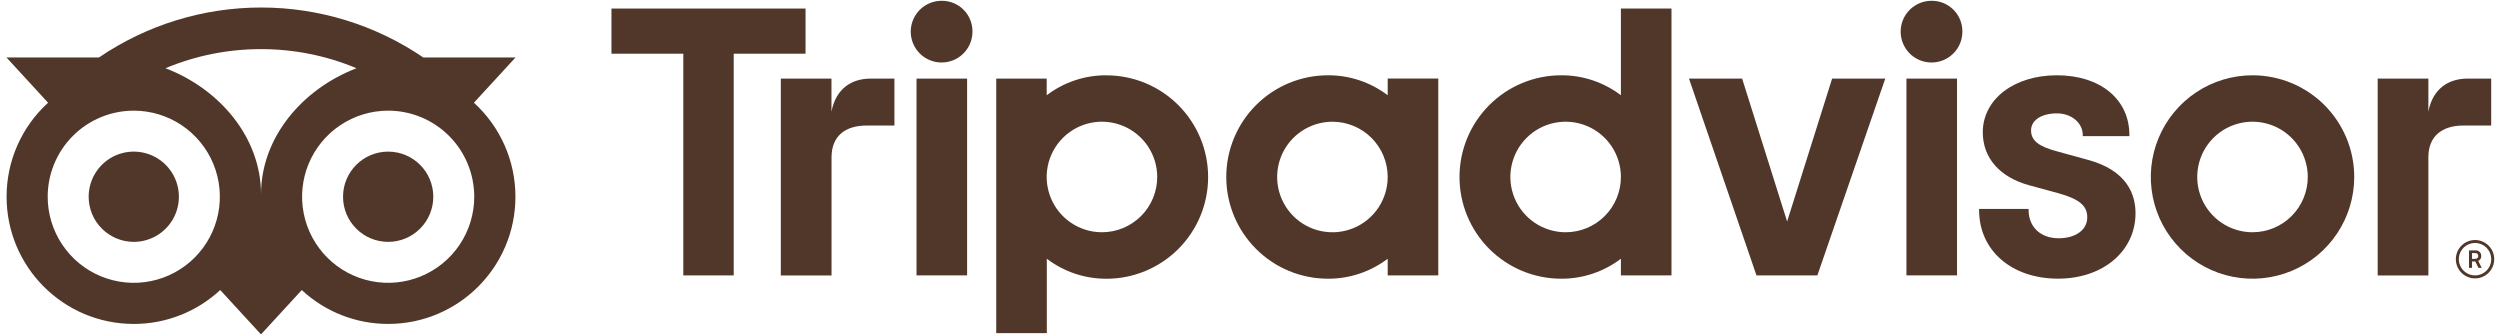 <svg width="314" height="42" viewBox="0 0 314 42" fill="none" xmlns="http://www.w3.org/2000/svg">
<path d="M16.802 30.378C17.923 30.378 19.019 30.046 19.951 29.423C20.884 28.8 21.61 27.915 22.039 26.879C22.468 25.843 22.581 24.704 22.362 23.604C22.143 22.505 21.603 21.495 20.811 20.702C20.018 19.909 19.008 19.369 17.908 19.151C16.809 18.932 15.669 19.044 14.634 19.474C13.598 19.903 12.713 20.629 12.09 21.561C11.467 22.494 11.135 23.59 11.135 24.711C11.135 26.213 11.732 27.655 12.795 28.718C13.858 29.78 15.299 30.377 16.802 30.378Z" fill="#51372A"/>
<path d="M48.753 30.378C51.884 30.378 54.421 27.841 54.421 24.711C54.421 21.58 51.884 19.043 48.753 19.043C45.623 19.043 43.086 21.58 43.086 24.711C43.086 27.841 45.623 30.378 48.753 30.378Z" fill="#51372A"/>
<path d="M0.827 24.711C0.827 33.535 7.979 40.686 16.802 40.686C20.83 40.691 24.71 39.17 27.66 36.428L32.781 42L37.902 36.431C40.851 39.171 44.73 40.691 48.756 40.685C57.58 40.685 64.738 33.532 64.738 24.71C64.74 22.487 64.278 20.288 63.38 18.255C62.482 16.222 61.169 14.399 59.524 12.903L64.752 7.216H53.163C47.157 3.129 40.061 0.943 32.797 0.943C25.533 0.943 18.437 3.129 12.431 7.216H0.81L6.038 12.903C4.394 14.399 3.081 16.222 2.184 18.256C1.286 20.289 0.824 22.488 0.827 24.711ZM59.565 24.711C59.565 26.849 58.931 28.939 57.743 30.717C56.555 32.495 54.867 33.881 52.891 34.699C50.915 35.518 48.741 35.732 46.644 35.315C44.547 34.897 42.62 33.868 41.108 32.356C39.596 30.844 38.567 28.917 38.15 26.82C37.732 24.723 37.946 22.549 38.765 20.573C39.583 18.598 40.969 16.909 42.747 15.721C44.525 14.533 46.615 13.899 48.753 13.899C51.621 13.899 54.371 15.038 56.398 17.066C58.426 19.093 59.565 21.843 59.565 24.711ZM32.778 6.17C36.899 6.165 40.979 6.981 44.781 8.57C37.958 11.181 32.784 17.285 32.784 24.399C32.784 17.284 27.608 11.179 20.784 8.569C24.583 6.981 28.66 6.166 32.778 6.17ZM16.802 13.899C18.941 13.899 21.031 14.533 22.809 15.721C24.587 16.909 25.973 18.598 26.791 20.573C27.609 22.549 27.823 24.723 27.406 26.82C26.989 28.917 25.959 30.844 24.447 32.356C22.935 33.868 21.009 34.897 18.911 35.315C16.814 35.732 14.64 35.518 12.665 34.699C10.689 33.881 9.001 32.495 7.813 30.717C6.625 28.939 5.99 26.849 5.99 24.711C5.99 21.843 7.13 19.093 9.157 17.066C11.185 15.038 13.935 13.899 16.802 13.899Z" fill="#51372A"/>
<path d="M310.864 30.145C310.387 30.145 309.92 30.286 309.524 30.551C309.127 30.816 308.818 31.193 308.636 31.633C308.453 32.074 308.405 32.559 308.498 33.027C308.591 33.495 308.821 33.924 309.158 34.262C309.496 34.599 309.925 34.829 310.393 34.922C310.861 35.015 311.346 34.967 311.787 34.785C312.227 34.602 312.604 34.293 312.869 33.896C313.134 33.5 313.276 33.033 313.276 32.556C313.275 31.917 313.021 31.304 312.568 30.852C312.116 30.4 311.503 30.145 310.864 30.145ZM310.864 34.59C310.461 34.59 310.067 34.471 309.732 34.247C309.397 34.023 309.136 33.705 308.982 33.333C308.828 32.961 308.788 32.551 308.866 32.156C308.945 31.761 309.139 31.398 309.424 31.113C309.709 30.828 310.071 30.635 310.466 30.556C310.862 30.477 311.271 30.518 311.643 30.672C312.015 30.826 312.333 31.087 312.557 31.422C312.781 31.757 312.9 32.151 312.9 32.553C312.9 33.093 312.686 33.611 312.304 33.993C311.922 34.375 311.404 34.59 310.864 34.59Z" fill="#51372A"/>
<path d="M311.646 32.146C311.649 32.048 311.63 31.95 311.591 31.859C311.552 31.769 311.495 31.688 311.422 31.622C311.349 31.555 311.263 31.506 311.169 31.476C311.075 31.445 310.976 31.436 310.878 31.448H310.107V33.641H310.486V32.844H310.896L311.294 33.641H311.705L311.265 32.769C311.385 32.717 311.486 32.629 311.554 32.518C311.623 32.406 311.655 32.276 311.646 32.146ZM310.861 32.51H310.486V31.782H310.861C311.114 31.782 311.268 31.91 311.268 32.146C311.268 32.382 311.114 32.51 310.861 32.51Z" fill="#51372A"/>
<path d="M104.432 14.027V9.872H98.069V34.602H104.441V19.77C104.441 17.084 106.163 15.767 108.848 15.767H112.34V9.872H109.346C107.015 9.872 104.988 11.088 104.432 14.027Z" fill="#51372A"/>
<path d="M118.292 0.1C117.526 0.095 116.775 0.317 116.135 0.738C115.495 1.16 114.994 1.762 114.696 2.468C114.398 3.174 114.316 3.953 114.46 4.705C114.605 5.458 114.969 6.151 115.507 6.697C116.046 7.242 116.734 7.616 117.484 7.77C118.235 7.925 119.015 7.854 119.725 7.565C120.435 7.277 121.043 6.784 121.473 6.15C121.904 5.515 122.136 4.768 122.141 4.001C122.151 3.49 122.059 2.983 121.87 2.508C121.681 2.034 121.398 1.602 121.04 1.239C120.681 0.875 120.253 0.587 119.781 0.391C119.309 0.196 118.803 0.097 118.292 0.1Z" fill="#51372A"/>
<path d="M121.469 9.872H115.115V34.587H121.469V9.872Z" fill="#51372A"/>
<path d="M138.966 9.456C136.258 9.442 133.621 10.324 131.466 11.964V9.872H125.126V41.843H131.48V32.498C133.631 34.136 136.262 35.019 138.966 35.012C142.354 35.012 145.603 33.666 147.999 31.27C150.395 28.874 151.741 25.625 151.741 22.237C151.741 18.849 150.395 15.599 147.999 13.204C145.603 10.808 142.354 9.462 138.966 9.462V9.456ZM138.404 29.17C137.031 29.17 135.689 28.763 134.547 28C133.406 27.237 132.516 26.152 131.991 24.884C131.465 23.615 131.328 22.22 131.596 20.873C131.864 19.526 132.526 18.289 133.497 17.319C134.468 16.348 135.705 15.687 137.052 15.419C138.399 15.152 139.794 15.29 141.063 15.816C142.331 16.341 143.415 17.232 144.177 18.374C144.94 19.516 145.347 20.858 145.346 22.231C145.346 23.142 145.166 24.045 144.817 24.887C144.469 25.729 143.957 26.494 143.313 27.139C142.668 27.783 141.903 28.294 141.061 28.642C140.218 28.991 139.316 29.17 138.404 29.17Z" fill="#51372A"/>
<path d="M262.196 20.064L258.49 19.045C256.052 18.411 255.101 17.66 255.101 16.372C255.101 15.083 256.436 14.239 258.347 14.239C260.169 14.239 261.594 15.432 261.594 16.953V17.096H267.451V16.953C267.451 12.467 263.794 9.456 258.347 9.456C252.953 9.456 249.038 12.467 249.038 16.616C249.038 19.843 251.179 22.275 254.909 23.284L258.461 24.247C261.158 24.995 262.159 25.824 262.159 27.308C262.159 28.873 260.704 29.926 258.554 29.926C256.302 29.926 254.792 28.504 254.792 26.389V26.246H248.575V26.389C248.575 31.459 252.648 35 258.502 35C264.134 35 268.222 31.541 268.222 26.776C268.222 24.448 267.177 21.39 262.196 20.064Z" fill="#51372A"/>
<path d="M174.294 11.964C172.139 10.324 169.502 9.442 166.794 9.456C163.405 9.456 160.156 10.802 157.76 13.198C155.365 15.594 154.019 18.843 154.019 22.231C154.019 25.619 155.365 28.869 157.76 31.264C160.156 33.66 163.405 35.006 166.794 35.006C169.502 35.018 172.138 34.137 174.294 32.498V34.59H180.648V9.861H174.294V11.964ZM174.294 22.231C174.294 23.604 173.887 24.946 173.124 26.088C172.361 27.23 171.277 28.119 170.008 28.645C168.739 29.17 167.343 29.307 165.997 29.039C164.65 28.771 163.413 28.11 162.443 27.139C161.472 26.167 160.811 24.93 160.544 23.584C160.276 22.237 160.414 20.841 160.94 19.573C161.466 18.304 162.356 17.22 163.498 16.458C164.64 15.695 165.982 15.289 167.355 15.289C168.267 15.289 169.169 15.469 170.011 15.818C170.853 16.167 171.618 16.678 172.263 17.323C172.907 17.967 173.418 18.733 173.766 19.575C174.115 20.417 174.294 21.32 174.294 22.231Z" fill="#51372A"/>
<path d="M203.585 11.964C201.431 10.325 198.795 9.443 196.088 9.456C192.7 9.456 189.45 10.802 187.054 13.198C184.659 15.594 183.313 18.843 183.313 22.231C183.313 25.619 184.659 28.869 187.054 31.264C189.45 33.66 192.7 35.006 196.088 35.006C198.795 35.018 201.43 34.136 203.585 32.498V34.59H209.939V1.074H203.585V11.964ZM196.646 29.17C195.273 29.17 193.931 28.764 192.789 28.001C191.647 27.239 190.756 26.154 190.231 24.886C189.705 23.617 189.567 22.221 189.835 20.875C190.103 19.528 190.764 18.291 191.735 17.32C192.706 16.349 193.943 15.688 195.29 15.42C196.637 15.152 198.033 15.29 199.301 15.816C200.57 16.341 201.654 17.231 202.416 18.373C203.179 19.515 203.586 20.858 203.585 22.231C203.585 24.071 202.854 25.836 201.553 27.137C200.251 28.439 198.487 29.17 196.646 29.17Z" fill="#51372A"/>
<path d="M245.802 9.872H239.448V34.587H245.802V9.872Z" fill="#51372A"/>
<path d="M242.625 0.1C241.859 0.095 241.108 0.317 240.468 0.738C239.828 1.16 239.327 1.762 239.029 2.468C238.731 3.174 238.649 3.953 238.794 4.705C238.938 5.458 239.302 6.151 239.841 6.697C240.379 7.242 241.067 7.616 241.818 7.77C242.568 7.925 243.348 7.854 244.058 7.565C244.768 7.277 245.377 6.784 245.807 6.15C246.237 5.515 246.469 4.768 246.474 4.001C246.485 3.49 246.392 2.983 246.203 2.508C246.014 2.034 245.732 1.602 245.373 1.239C245.014 0.875 244.586 0.587 244.114 0.391C243.642 0.196 243.136 0.097 242.625 0.1Z" fill="#51372A"/>
<path d="M282.917 9.456C280.39 9.456 277.92 10.205 275.819 11.609C273.719 13.013 272.081 15.008 271.114 17.342C270.147 19.677 269.894 22.245 270.387 24.723C270.88 27.201 272.097 29.478 273.884 31.264C275.67 33.051 277.946 34.268 280.424 34.761C282.903 35.253 285.471 35 287.805 34.033C290.14 33.067 292.135 31.429 293.539 29.328C294.942 27.228 295.692 24.758 295.692 22.231C295.692 18.843 294.346 15.594 291.95 13.198C289.554 10.802 286.305 9.456 282.917 9.456ZM282.917 29.17C281.544 29.17 280.201 28.764 279.059 28.001C277.917 27.239 277.027 26.154 276.501 24.886C275.975 23.617 275.838 22.221 276.105 20.875C276.373 19.528 277.034 18.291 278.005 17.32C278.976 16.349 280.213 15.688 281.56 15.42C282.907 15.152 284.303 15.29 285.572 15.815C286.84 16.341 287.924 17.231 288.687 18.373C289.449 19.515 289.856 20.858 289.856 22.231C289.856 24.071 289.124 25.836 287.823 27.137C286.522 28.439 284.757 29.17 282.917 29.17Z" fill="#51372A"/>
<path d="M101.176 1.074H76.799V6.745H85.824V34.59H92.155V6.745H101.176V1.074Z" fill="#51372A"/>
<path d="M224.462 27.82L218.812 9.872H212.136L220.613 34.59H228.262L236.789 9.872H230.115L224.462 27.82Z" fill="#51372A"/>
<path d="M312.895 15.767V9.872H309.918C307.591 9.872 305.554 11.088 305.004 14.027V9.872H298.636V34.602H305.004V19.77C305.004 17.084 306.727 15.767 309.412 15.767H312.895Z" fill="#51372A"/>
</svg>
